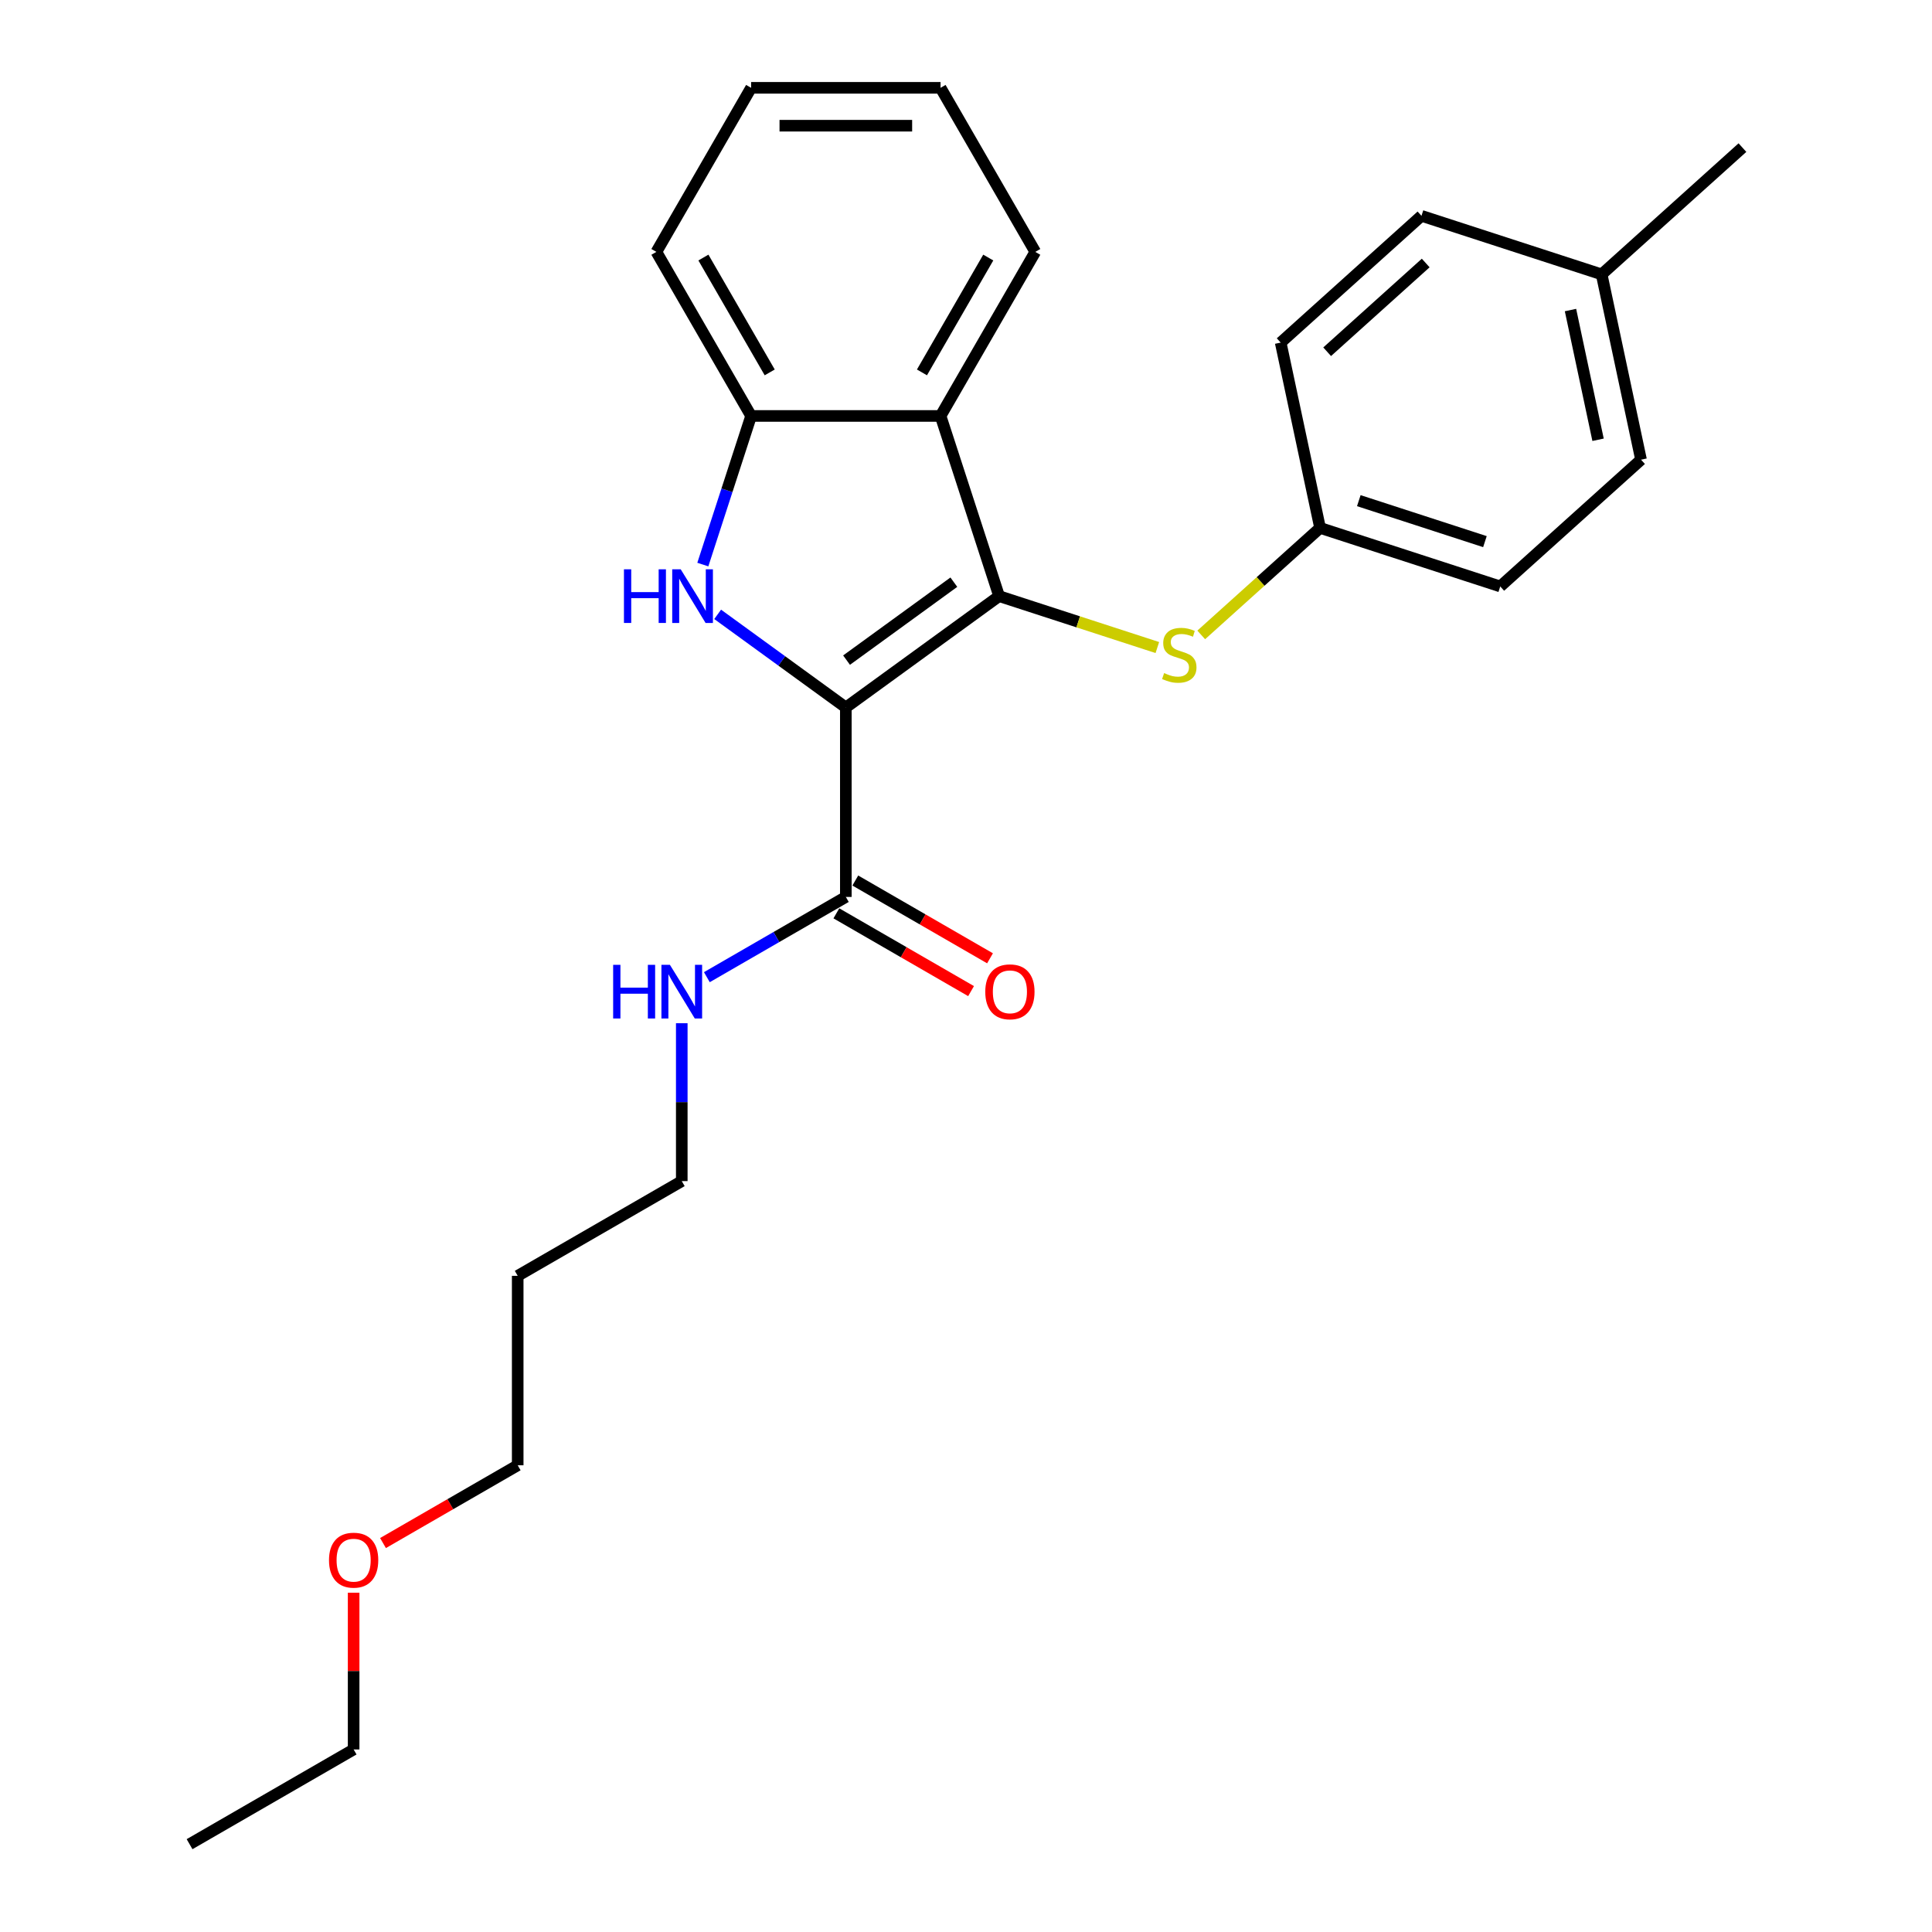 <?xml version='1.0' encoding='iso-8859-1'?>
<svg version='1.1' baseProfile='full'
              xmlns='http://www.w3.org/2000/svg'
                      xmlns:rdkit='http://www.rdkit.org/xml'
                      xmlns:xlink='http://www.w3.org/1999/xlink'
                  xml:space='preserve'
width='1000px' height='1000px' viewBox='0 0 1000 1000'>
<!-- END OF HEADER -->
<rect style='opacity:1.0;fill:#FFFFFF;stroke:none' width='1000' height='1000' x='0' y='0'> </rect>
<path class='bond-0' d='M 437.804,366.194 L 517.135,308.556' style='fill:none;fill-rule:evenodd;stroke:#000000;stroke-width:6px;stroke-linecap:butt;stroke-linejoin:miter;stroke-opacity:1' />
<path class='bond-0' d='M 438.176,341.682 L 493.708,301.336' style='fill:none;fill-rule:evenodd;stroke:#000000;stroke-width:6px;stroke-linecap:butt;stroke-linejoin:miter;stroke-opacity:1' />
<path class='bond-1' d='M 437.804,366.194 L 404.63,342.091' style='fill:none;fill-rule:evenodd;stroke:#000000;stroke-width:6px;stroke-linecap:butt;stroke-linejoin:miter;stroke-opacity:1' />
<path class='bond-1' d='M 404.63,342.091 L 371.456,317.989' style='fill:none;fill-rule:evenodd;stroke:#0000FF;stroke-width:6px;stroke-linecap:butt;stroke-linejoin:miter;stroke-opacity:1' />
<path class='bond-4' d='M 437.804,366.194 L 437.804,464.252' style='fill:none;fill-rule:evenodd;stroke:#000000;stroke-width:6px;stroke-linecap:butt;stroke-linejoin:miter;stroke-opacity:1' />
<path class='bond-2' d='M 517.135,308.556 L 486.833,215.297' style='fill:none;fill-rule:evenodd;stroke:#000000;stroke-width:6px;stroke-linecap:butt;stroke-linejoin:miter;stroke-opacity:1' />
<path class='bond-5' d='M 517.135,308.556 L 558.087,321.862' style='fill:none;fill-rule:evenodd;stroke:#000000;stroke-width:6px;stroke-linecap:butt;stroke-linejoin:miter;stroke-opacity:1' />
<path class='bond-5' d='M 558.087,321.862 L 599.039,335.169' style='fill:none;fill-rule:evenodd;stroke:#CCCC00;stroke-width:6px;stroke-linecap:butt;stroke-linejoin:miter;stroke-opacity:1' />
<path class='bond-3' d='M 363.781,292.22 L 376.278,253.758' style='fill:none;fill-rule:evenodd;stroke:#0000FF;stroke-width:6px;stroke-linecap:butt;stroke-linejoin:miter;stroke-opacity:1' />
<path class='bond-3' d='M 376.278,253.758 L 388.775,215.297' style='fill:none;fill-rule:evenodd;stroke:#000000;stroke-width:6px;stroke-linecap:butt;stroke-linejoin:miter;stroke-opacity:1' />
<path class='bond-10' d='M 486.833,215.297 L 535.862,130.376' style='fill:none;fill-rule:evenodd;stroke:#000000;stroke-width:6px;stroke-linecap:butt;stroke-linejoin:miter;stroke-opacity:1' />
<path class='bond-10' d='M 477.203,192.753 L 511.524,133.308' style='fill:none;fill-rule:evenodd;stroke:#000000;stroke-width:6px;stroke-linecap:butt;stroke-linejoin:miter;stroke-opacity:1' />
<path class='bond-25' d='M 486.833,215.297 L 388.775,215.297' style='fill:none;fill-rule:evenodd;stroke:#000000;stroke-width:6px;stroke-linecap:butt;stroke-linejoin:miter;stroke-opacity:1' />
<path class='bond-16' d='M 388.775,215.297 L 339.745,130.376' style='fill:none;fill-rule:evenodd;stroke:#000000;stroke-width:6px;stroke-linecap:butt;stroke-linejoin:miter;stroke-opacity:1' />
<path class='bond-16' d='M 398.404,192.753 L 364.084,133.308' style='fill:none;fill-rule:evenodd;stroke:#000000;stroke-width:6px;stroke-linecap:butt;stroke-linejoin:miter;stroke-opacity:1' />
<path class='bond-6' d='M 432.901,472.744 L 467.762,492.872' style='fill:none;fill-rule:evenodd;stroke:#000000;stroke-width:6px;stroke-linecap:butt;stroke-linejoin:miter;stroke-opacity:1' />
<path class='bond-6' d='M 467.762,492.872 L 502.623,512.999' style='fill:none;fill-rule:evenodd;stroke:#FF0000;stroke-width:6px;stroke-linecap:butt;stroke-linejoin:miter;stroke-opacity:1' />
<path class='bond-6' d='M 442.707,455.76 L 477.568,475.887' style='fill:none;fill-rule:evenodd;stroke:#000000;stroke-width:6px;stroke-linecap:butt;stroke-linejoin:miter;stroke-opacity:1' />
<path class='bond-6' d='M 477.568,475.887 L 512.429,496.014' style='fill:none;fill-rule:evenodd;stroke:#FF0000;stroke-width:6px;stroke-linecap:butt;stroke-linejoin:miter;stroke-opacity:1' />
<path class='bond-7' d='M 437.804,464.252 L 401.835,485.019' style='fill:none;fill-rule:evenodd;stroke:#000000;stroke-width:6px;stroke-linecap:butt;stroke-linejoin:miter;stroke-opacity:1' />
<path class='bond-7' d='M 401.835,485.019 L 365.866,505.786' style='fill:none;fill-rule:evenodd;stroke:#0000FF;stroke-width:6px;stroke-linecap:butt;stroke-linejoin:miter;stroke-opacity:1' />
<path class='bond-8' d='M 621.749,328.634 L 652.508,300.939' style='fill:none;fill-rule:evenodd;stroke:#CCCC00;stroke-width:6px;stroke-linecap:butt;stroke-linejoin:miter;stroke-opacity:1' />
<path class='bond-8' d='M 652.508,300.939 L 683.266,273.244' style='fill:none;fill-rule:evenodd;stroke:#000000;stroke-width:6px;stroke-linecap:butt;stroke-linejoin:miter;stroke-opacity:1' />
<path class='bond-18' d='M 352.883,529.618 L 352.883,570.479' style='fill:none;fill-rule:evenodd;stroke:#0000FF;stroke-width:6px;stroke-linecap:butt;stroke-linejoin:miter;stroke-opacity:1' />
<path class='bond-18' d='M 352.883,570.479 L 352.883,611.34' style='fill:none;fill-rule:evenodd;stroke:#000000;stroke-width:6px;stroke-linecap:butt;stroke-linejoin:miter;stroke-opacity:1' />
<path class='bond-11' d='M 683.266,273.244 L 662.878,177.328' style='fill:none;fill-rule:evenodd;stroke:#000000;stroke-width:6px;stroke-linecap:butt;stroke-linejoin:miter;stroke-opacity:1' />
<path class='bond-12' d='M 683.266,273.244 L 776.525,303.546' style='fill:none;fill-rule:evenodd;stroke:#000000;stroke-width:6px;stroke-linecap:butt;stroke-linejoin:miter;stroke-opacity:1' />
<path class='bond-12' d='M 703.315,259.138 L 768.597,280.349' style='fill:none;fill-rule:evenodd;stroke:#000000;stroke-width:6px;stroke-linecap:butt;stroke-linejoin:miter;stroke-opacity:1' />
<path class='bond-9' d='M 829.009,142.016 L 849.397,237.932' style='fill:none;fill-rule:evenodd;stroke:#000000;stroke-width:6px;stroke-linecap:butt;stroke-linejoin:miter;stroke-opacity:1' />
<path class='bond-9' d='M 812.884,160.481 L 827.156,227.622' style='fill:none;fill-rule:evenodd;stroke:#000000;stroke-width:6px;stroke-linecap:butt;stroke-linejoin:miter;stroke-opacity:1' />
<path class='bond-20' d='M 829.009,142.016 L 901.881,76.402' style='fill:none;fill-rule:evenodd;stroke:#000000;stroke-width:6px;stroke-linecap:butt;stroke-linejoin:miter;stroke-opacity:1' />
<path class='bond-27' d='M 829.009,142.016 L 735.75,111.714' style='fill:none;fill-rule:evenodd;stroke:#000000;stroke-width:6px;stroke-linecap:butt;stroke-linejoin:miter;stroke-opacity:1' />
<path class='bond-22' d='M 535.862,130.376 L 486.833,45.455' style='fill:none;fill-rule:evenodd;stroke:#000000;stroke-width:6px;stroke-linecap:butt;stroke-linejoin:miter;stroke-opacity:1' />
<path class='bond-14' d='M 662.878,177.328 L 735.75,111.714' style='fill:none;fill-rule:evenodd;stroke:#000000;stroke-width:6px;stroke-linecap:butt;stroke-linejoin:miter;stroke-opacity:1' />
<path class='bond-14' d='M 686.932,182.061 L 737.942,136.131' style='fill:none;fill-rule:evenodd;stroke:#000000;stroke-width:6px;stroke-linecap:butt;stroke-linejoin:miter;stroke-opacity:1' />
<path class='bond-13' d='M 776.525,303.546 L 849.397,237.932' style='fill:none;fill-rule:evenodd;stroke:#000000;stroke-width:6px;stroke-linecap:butt;stroke-linejoin:miter;stroke-opacity:1' />
<path class='bond-15' d='M 267.961,660.37 L 352.883,611.34' style='fill:none;fill-rule:evenodd;stroke:#000000;stroke-width:6px;stroke-linecap:butt;stroke-linejoin:miter;stroke-opacity:1' />
<path class='bond-19' d='M 267.961,660.37 L 267.961,758.428' style='fill:none;fill-rule:evenodd;stroke:#000000;stroke-width:6px;stroke-linecap:butt;stroke-linejoin:miter;stroke-opacity:1' />
<path class='bond-23' d='M 339.745,130.376 L 388.775,45.455' style='fill:none;fill-rule:evenodd;stroke:#000000;stroke-width:6px;stroke-linecap:butt;stroke-linejoin:miter;stroke-opacity:1' />
<path class='bond-17' d='M 198.239,798.682 L 233.1,778.555' style='fill:none;fill-rule:evenodd;stroke:#FF0000;stroke-width:6px;stroke-linecap:butt;stroke-linejoin:miter;stroke-opacity:1' />
<path class='bond-17' d='M 233.1,778.555 L 267.961,758.428' style='fill:none;fill-rule:evenodd;stroke:#000000;stroke-width:6px;stroke-linecap:butt;stroke-linejoin:miter;stroke-opacity:1' />
<path class='bond-21' d='M 183.04,824.382 L 183.04,864.949' style='fill:none;fill-rule:evenodd;stroke:#FF0000;stroke-width:6px;stroke-linecap:butt;stroke-linejoin:miter;stroke-opacity:1' />
<path class='bond-21' d='M 183.04,864.949 L 183.04,905.516' style='fill:none;fill-rule:evenodd;stroke:#000000;stroke-width:6px;stroke-linecap:butt;stroke-linejoin:miter;stroke-opacity:1' />
<path class='bond-24' d='M 183.04,905.516 L 98.119,954.545' style='fill:none;fill-rule:evenodd;stroke:#000000;stroke-width:6px;stroke-linecap:butt;stroke-linejoin:miter;stroke-opacity:1' />
<path class='bond-26' d='M 486.833,45.455 L 388.775,45.455' style='fill:none;fill-rule:evenodd;stroke:#000000;stroke-width:6px;stroke-linecap:butt;stroke-linejoin:miter;stroke-opacity:1' />
<path class='bond-26' d='M 472.124,65.066 L 403.483,65.066' style='fill:none;fill-rule:evenodd;stroke:#000000;stroke-width:6px;stroke-linecap:butt;stroke-linejoin:miter;stroke-opacity:1' />
<path  class='atom-2' d='M 322.956 294.671
L 326.721 294.671
L 326.721 306.477
L 340.92 306.477
L 340.92 294.671
L 344.686 294.671
L 344.686 322.441
L 340.92 322.441
L 340.92 309.615
L 326.721 309.615
L 326.721 322.441
L 322.956 322.441
L 322.956 294.671
' fill='#0000FF'/>
<path  class='atom-2' d='M 352.334 294.671
L 361.434 309.38
Q 362.336 310.831, 363.788 313.459
Q 365.239 316.087, 365.317 316.244
L 365.317 294.671
L 369.004 294.671
L 369.004 322.441
L 365.2 322.441
L 355.433 306.36
Q 354.295 304.477, 353.079 302.32
Q 351.903 300.163, 351.55 299.496
L 351.55 322.441
L 347.941 322.441
L 347.941 294.671
L 352.334 294.671
' fill='#0000FF'/>
<path  class='atom-6' d='M 602.549 348.389
Q 602.863 348.507, 604.158 349.056
Q 605.452 349.605, 606.864 349.958
Q 608.315 350.272, 609.727 350.272
Q 612.355 350.272, 613.885 349.017
Q 615.415 347.723, 615.415 345.487
Q 615.415 343.957, 614.63 343.016
Q 613.885 342.074, 612.708 341.565
Q 611.532 341.055, 609.57 340.466
Q 607.099 339.721, 605.609 339.015
Q 604.158 338.309, 603.099 336.819
Q 602.079 335.328, 602.079 332.818
Q 602.079 329.327, 604.432 327.17
Q 606.825 325.012, 611.532 325.012
Q 614.748 325.012, 618.396 326.542
L 617.494 329.562
Q 614.16 328.189, 611.649 328.189
Q 608.943 328.189, 607.452 329.327
Q 605.962 330.425, 606.001 332.347
Q 606.001 333.838, 606.746 334.74
Q 607.531 335.642, 608.629 336.152
Q 609.767 336.662, 611.649 337.25
Q 614.16 338.034, 615.65 338.819
Q 617.141 339.603, 618.2 341.212
Q 619.298 342.78, 619.298 345.487
Q 619.298 349.331, 616.709 351.41
Q 614.16 353.449, 609.884 353.449
Q 607.413 353.449, 605.53 352.9
Q 603.687 352.39, 601.49 351.488
L 602.549 348.389
' fill='#CCCC00'/>
<path  class='atom-7' d='M 509.977 513.36
Q 509.977 506.692, 513.272 502.966
Q 516.567 499.24, 522.725 499.24
Q 528.883 499.24, 532.178 502.966
Q 535.473 506.692, 535.473 513.36
Q 535.473 520.107, 532.139 523.95
Q 528.805 527.755, 522.725 527.755
Q 516.606 527.755, 513.272 523.95
Q 509.977 520.146, 509.977 513.36
M 522.725 524.617
Q 526.961 524.617, 529.236 521.793
Q 531.55 518.93, 531.55 513.36
Q 531.55 507.908, 529.236 505.162
Q 526.961 502.378, 522.725 502.378
Q 518.489 502.378, 516.175 505.123
Q 513.9 507.869, 513.9 513.36
Q 513.9 518.969, 516.175 521.793
Q 518.489 524.617, 522.725 524.617
' fill='#FF0000'/>
<path  class='atom-8' d='M 317.366 499.397
L 321.131 499.397
L 321.131 511.203
L 335.33 511.203
L 335.33 499.397
L 339.096 499.397
L 339.096 527.167
L 335.33 527.167
L 335.33 514.341
L 321.131 514.341
L 321.131 527.167
L 317.366 527.167
L 317.366 499.397
' fill='#0000FF'/>
<path  class='atom-8' d='M 346.744 499.397
L 355.844 514.105
Q 356.746 515.557, 358.197 518.185
Q 359.649 520.813, 359.727 520.969
L 359.727 499.397
L 363.414 499.397
L 363.414 527.167
L 359.609 527.167
L 349.843 511.085
Q 348.705 509.202, 347.489 507.045
Q 346.313 504.888, 345.96 504.221
L 345.96 527.167
L 342.351 527.167
L 342.351 499.397
L 346.744 499.397
' fill='#0000FF'/>
<path  class='atom-18' d='M 170.292 807.536
Q 170.292 800.868, 173.587 797.142
Q 176.882 793.416, 183.04 793.416
Q 189.198 793.416, 192.493 797.142
Q 195.788 800.868, 195.788 807.536
Q 195.788 814.282, 192.454 818.126
Q 189.12 821.931, 183.04 821.931
Q 176.921 821.931, 173.587 818.126
Q 170.292 814.322, 170.292 807.536
M 183.04 818.793
Q 187.276 818.793, 189.551 815.969
Q 191.865 813.106, 191.865 807.536
Q 191.865 802.084, 189.551 799.338
Q 187.276 796.553, 183.04 796.553
Q 178.804 796.553, 176.49 799.299
Q 174.215 802.045, 174.215 807.536
Q 174.215 813.145, 176.49 815.969
Q 178.804 818.793, 183.04 818.793
' fill='#FF0000'/>
</svg>

